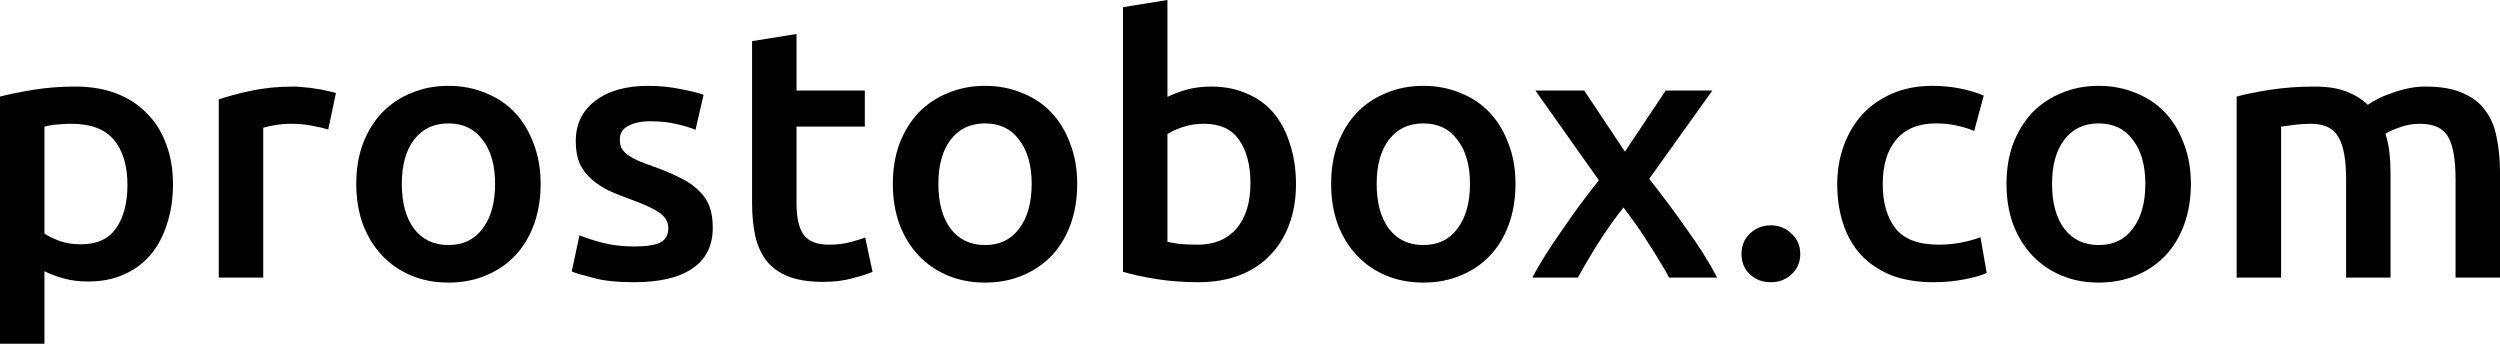 <?xml version="1.0" encoding="UTF-8"?> <svg xmlns="http://www.w3.org/2000/svg" width="160" height="22" viewBox="0 0 160 22" fill="none"> <path d="M8.156 11.836C8.156 10.599 7.867 9.638 7.287 8.951C6.723 8.264 5.806 7.921 4.537 7.921C4.27 7.921 3.988 7.936 3.69 7.967C3.408 7.982 3.126 8.028 2.844 8.104V14.949C3.095 15.117 3.424 15.277 3.831 15.43C4.255 15.567 4.701 15.636 5.171 15.636C6.206 15.636 6.958 15.292 7.428 14.606C7.914 13.919 8.156 12.995 8.156 11.836ZM11.071 11.79C11.071 12.706 10.946 13.545 10.695 14.308C10.46 15.071 10.115 15.727 9.661 16.277C9.206 16.826 8.634 17.254 7.945 17.559C7.271 17.864 6.503 18.017 5.641 18.017C5.062 18.017 4.529 17.948 4.043 17.811C3.557 17.673 3.158 17.521 2.844 17.353V22H0V6.181C0.58 6.028 1.293 5.883 2.139 5.746C2.985 5.609 3.878 5.54 4.819 5.54C5.79 5.54 6.66 5.685 7.428 5.975C8.196 6.265 8.846 6.685 9.379 7.234C9.927 7.768 10.342 8.425 10.625 9.203C10.922 9.966 11.071 10.828 11.071 11.79Z" fill="black"></path> <path d="M21.007 8.287C20.772 8.211 20.443 8.135 20.02 8.058C19.613 7.967 19.134 7.921 18.586 7.921C18.273 7.921 17.936 7.951 17.575 8.012C17.231 8.074 16.988 8.127 16.847 8.173V17.765H14.002V6.364C14.551 6.166 15.233 5.983 16.047 5.815C16.878 5.632 17.795 5.54 18.798 5.54C18.986 5.54 19.205 5.555 19.456 5.586C19.706 5.601 19.957 5.632 20.208 5.677C20.459 5.708 20.702 5.754 20.937 5.815C21.172 5.861 21.36 5.906 21.501 5.952L21.007 8.287Z" fill="black"></path> <path d="M34.601 11.767C34.601 12.713 34.46 13.575 34.178 14.354C33.896 15.132 33.496 15.796 32.979 16.346C32.462 16.895 31.835 17.322 31.099 17.628C30.378 17.933 29.579 18.085 28.701 18.085C27.823 18.085 27.024 17.933 26.303 17.628C25.583 17.322 24.964 16.895 24.447 16.346C23.929 15.796 23.522 15.132 23.224 14.354C22.942 13.575 22.801 12.713 22.801 11.767C22.801 10.821 22.942 9.966 23.224 9.203C23.522 8.425 23.929 7.761 24.447 7.211C24.979 6.662 25.606 6.242 26.327 5.952C27.048 5.647 27.839 5.494 28.701 5.494C29.563 5.494 30.354 5.647 31.075 5.952C31.812 6.242 32.438 6.662 32.956 7.211C33.473 7.761 33.872 8.425 34.154 9.203C34.452 9.966 34.601 10.821 34.601 11.767ZM31.686 11.767C31.686 10.576 31.42 9.638 30.887 8.951C30.37 8.249 29.641 7.898 28.701 7.898C27.761 7.898 27.024 8.249 26.491 8.951C25.974 9.638 25.716 10.576 25.716 11.767C25.716 12.973 25.974 13.927 26.491 14.629C27.024 15.331 27.761 15.682 28.701 15.682C29.641 15.682 30.37 15.331 30.887 14.629C31.42 13.927 31.686 12.973 31.686 11.767Z" fill="black"></path> <path d="M40.61 15.773C41.363 15.773 41.911 15.689 42.256 15.521C42.601 15.338 42.773 15.033 42.773 14.606C42.773 14.209 42.585 13.881 42.209 13.621C41.848 13.362 41.245 13.079 40.399 12.774C39.882 12.591 39.404 12.4 38.965 12.202C38.542 11.988 38.174 11.744 37.86 11.469C37.547 11.195 37.296 10.867 37.108 10.485C36.936 10.088 36.849 9.607 36.849 9.043C36.849 7.944 37.265 7.082 38.095 6.456C38.926 5.815 40.054 5.494 41.48 5.494C42.201 5.494 42.891 5.563 43.549 5.7C44.207 5.822 44.7 5.944 45.029 6.067L44.512 8.31C44.199 8.173 43.799 8.051 43.314 7.944C42.828 7.822 42.264 7.761 41.621 7.761C41.041 7.761 40.571 7.86 40.211 8.058C39.85 8.241 39.67 8.531 39.67 8.928C39.67 9.127 39.702 9.302 39.764 9.455C39.843 9.607 39.968 9.752 40.14 9.89C40.313 10.012 40.54 10.142 40.822 10.279C41.104 10.401 41.449 10.531 41.856 10.668C42.53 10.912 43.102 11.156 43.572 11.401C44.042 11.63 44.426 11.897 44.724 12.202C45.037 12.492 45.265 12.828 45.406 13.209C45.547 13.591 45.617 14.049 45.617 14.583C45.617 15.727 45.178 16.597 44.301 17.192C43.439 17.773 42.201 18.062 40.587 18.062C39.506 18.062 38.636 17.971 37.978 17.788C37.32 17.62 36.857 17.483 36.591 17.376L37.085 15.063C37.508 15.231 38.009 15.392 38.589 15.544C39.184 15.697 39.858 15.773 40.61 15.773Z" fill="black"></path> <path d="M48.133 2.633L50.977 2.175V5.792H55.349V8.104H50.977V12.98C50.977 13.942 51.134 14.629 51.447 15.041C51.761 15.453 52.294 15.659 53.046 15.659C53.563 15.659 54.017 15.605 54.409 15.498C54.816 15.392 55.138 15.292 55.373 15.201L55.843 17.398C55.514 17.536 55.083 17.673 54.55 17.811C54.017 17.963 53.39 18.04 52.67 18.04C51.792 18.04 51.056 17.925 50.46 17.696C49.88 17.467 49.418 17.139 49.073 16.712C48.728 16.269 48.486 15.743 48.344 15.132C48.203 14.506 48.133 13.797 48.133 13.003V2.633Z" fill="black"></path> <path d="M68.942 11.767C68.942 12.713 68.8 13.575 68.518 14.354C68.236 15.132 67.837 15.796 67.32 16.346C66.802 16.895 66.176 17.322 65.439 17.628C64.718 17.933 63.919 18.085 63.041 18.085C62.164 18.085 61.365 17.933 60.644 17.628C59.923 17.322 59.304 16.895 58.787 16.346C58.27 15.796 57.862 15.132 57.565 14.354C57.283 13.575 57.142 12.713 57.142 11.767C57.142 10.821 57.283 9.966 57.565 9.203C57.862 8.425 58.27 7.761 58.787 7.211C59.32 6.662 59.947 6.242 60.667 5.952C61.388 5.647 62.18 5.494 63.041 5.494C63.903 5.494 64.695 5.647 65.416 5.952C66.152 6.242 66.779 6.662 67.296 7.211C67.813 7.761 68.213 8.425 68.495 9.203C68.793 9.966 68.942 10.821 68.942 11.767ZM66.027 11.767C66.027 10.576 65.76 9.638 65.228 8.951C64.71 8.249 63.982 7.898 63.041 7.898C62.101 7.898 61.365 8.249 60.832 8.951C60.315 9.638 60.056 10.576 60.056 11.767C60.056 12.973 60.315 13.927 60.832 14.629C61.365 15.331 62.101 15.682 63.041 15.682C63.982 15.682 64.71 15.331 65.228 14.629C65.76 13.927 66.027 12.973 66.027 11.767Z" fill="black"></path> <path d="M80.028 11.744C80.028 10.569 79.785 9.638 79.299 8.951C78.829 8.264 78.077 7.921 77.043 7.921C76.573 7.921 76.126 7.99 75.703 8.127C75.296 8.264 74.966 8.417 74.716 8.585V15.476C74.919 15.521 75.178 15.567 75.492 15.613C75.821 15.643 76.212 15.659 76.667 15.659C77.717 15.659 78.539 15.315 79.135 14.629C79.73 13.927 80.028 12.965 80.028 11.744ZM82.943 11.79C82.943 12.751 82.794 13.621 82.496 14.4C82.214 15.163 81.799 15.819 81.25 16.368C80.718 16.918 80.067 17.337 79.299 17.628C78.532 17.917 77.662 18.062 76.69 18.062C75.75 18.062 74.849 17.994 73.987 17.856C73.141 17.719 72.436 17.566 71.872 17.398V0.458L74.716 0V6.204C75.045 6.036 75.445 5.883 75.915 5.746C76.4 5.609 76.933 5.54 77.513 5.54C78.375 5.54 79.143 5.693 79.817 5.998C80.506 6.288 81.078 6.708 81.532 7.257C81.987 7.806 82.332 8.47 82.567 9.249C82.817 10.012 82.943 10.859 82.943 11.79Z" fill="black"></path> <path d="M96.992 11.767C96.992 12.713 96.851 13.575 96.569 14.354C96.287 15.132 95.888 15.796 95.37 16.346C94.853 16.895 94.226 17.322 93.49 17.628C92.769 17.933 91.97 18.085 91.092 18.085C90.215 18.085 89.416 17.933 88.695 17.628C87.974 17.322 87.355 16.895 86.838 16.346C86.321 15.796 85.913 15.132 85.615 14.354C85.333 13.575 85.192 12.713 85.192 11.767C85.192 10.821 85.333 9.966 85.615 9.203C85.913 8.425 86.321 7.761 86.838 7.211C87.371 6.662 87.997 6.242 88.718 5.952C89.439 5.647 90.231 5.494 91.092 5.494C91.954 5.494 92.746 5.647 93.466 5.952C94.203 6.242 94.83 6.662 95.347 7.211C95.864 7.761 96.264 8.425 96.546 9.203C96.843 9.966 96.992 10.821 96.992 11.767ZM94.078 11.767C94.078 10.576 93.811 9.638 93.278 8.951C92.761 8.249 92.033 7.898 91.092 7.898C90.152 7.898 89.416 8.249 88.883 8.951C88.366 9.638 88.107 10.576 88.107 11.767C88.107 12.973 88.366 13.927 88.883 14.629C89.416 15.331 90.152 15.682 91.092 15.682C92.033 15.682 92.761 15.331 93.278 14.629C93.811 13.927 94.078 12.973 94.078 11.767Z" fill="black"></path> <path d="M103.997 9.707L106.606 5.792H109.592L105.549 11.446C106.395 12.515 107.202 13.598 107.97 14.697C108.753 15.781 109.396 16.803 109.897 17.765H106.818C106.677 17.475 106.489 17.147 106.254 16.78C106.034 16.399 105.791 16.01 105.525 15.613C105.274 15.201 105.008 14.796 104.726 14.4C104.444 14.003 104.17 13.629 103.903 13.278C103.355 13.965 102.814 14.728 102.281 15.567C101.764 16.391 101.333 17.124 100.988 17.765H98.074C98.309 17.307 98.591 16.819 98.92 16.3C99.249 15.781 99.602 15.254 99.978 14.72C100.354 14.171 100.738 13.629 101.129 13.095C101.537 12.545 101.936 12.026 102.328 11.538L98.262 5.792H101.388L103.997 9.707Z" fill="black"></path> <path d="M115.216 16.254C115.216 16.788 115.028 17.223 114.652 17.559C114.292 17.895 113.853 18.062 113.336 18.062C112.803 18.062 112.357 17.895 111.996 17.559C111.636 17.223 111.455 16.788 111.455 16.254C111.455 15.72 111.636 15.285 111.996 14.949C112.357 14.598 112.803 14.422 113.336 14.422C113.853 14.422 114.292 14.598 114.652 14.949C115.028 15.285 115.216 15.72 115.216 16.254Z" fill="black"></path> <path d="M117.582 11.79C117.582 10.905 117.723 10.081 118.005 9.317C118.287 8.539 118.686 7.867 119.204 7.303C119.736 6.738 120.379 6.296 121.131 5.975C121.883 5.655 122.729 5.494 123.67 5.494C124.829 5.494 125.926 5.7 126.96 6.112L126.349 8.379C126.02 8.241 125.644 8.127 125.221 8.035C124.814 7.944 124.375 7.898 123.905 7.898C122.792 7.898 121.946 8.241 121.366 8.928C120.786 9.6 120.496 10.554 120.496 11.79C120.496 12.98 120.771 13.927 121.319 14.629C121.868 15.315 122.792 15.659 124.093 15.659C124.579 15.659 125.056 15.613 125.527 15.521C125.997 15.43 126.404 15.315 126.749 15.178L127.149 17.467C126.835 17.62 126.357 17.757 125.715 17.879C125.088 18.001 124.438 18.062 123.764 18.062C122.714 18.062 121.797 17.91 121.013 17.605C120.246 17.284 119.603 16.849 119.086 16.3C118.585 15.735 118.208 15.071 117.958 14.308C117.707 13.53 117.582 12.69 117.582 11.79Z" fill="black"></path> <path d="M140.216 11.767C140.216 12.713 140.075 13.575 139.793 14.354C139.511 15.132 139.111 15.796 138.594 16.346C138.077 16.895 137.45 17.322 136.714 17.628C135.993 17.933 135.194 18.085 134.316 18.085C133.439 18.085 132.64 17.933 131.919 17.628C131.198 17.322 130.579 16.895 130.062 16.346C129.545 15.796 129.137 15.132 128.839 14.354C128.557 13.575 128.416 12.713 128.416 11.767C128.416 10.821 128.557 9.966 128.839 9.203C129.137 8.425 129.545 7.761 130.062 7.211C130.595 6.662 131.221 6.242 131.942 5.952C132.663 5.647 133.454 5.494 134.316 5.494C135.178 5.494 135.97 5.647 136.69 5.952C137.427 6.242 138.054 6.662 138.571 7.211C139.088 7.761 139.488 8.425 139.77 9.203C140.067 9.966 140.216 10.821 140.216 11.767ZM137.302 11.767C137.302 10.576 137.035 9.638 136.502 8.951C135.985 8.249 135.257 7.898 134.316 7.898C133.376 7.898 132.64 8.249 132.107 8.951C131.59 9.638 131.331 10.576 131.331 11.767C131.331 12.973 131.59 13.927 132.107 14.629C132.64 15.331 133.376 15.682 134.316 15.682C135.257 15.682 135.985 15.331 136.502 14.629C137.035 13.927 137.302 12.973 137.302 11.767Z" fill="black"></path> <path d="M150.151 11.469C150.151 10.218 149.987 9.317 149.657 8.768C149.344 8.203 148.749 7.921 147.871 7.921C147.558 7.921 147.213 7.944 146.837 7.99C146.461 8.035 146.179 8.074 145.991 8.104V17.765H143.146V6.181C143.695 6.028 144.408 5.883 145.285 5.746C146.179 5.609 147.119 5.54 148.106 5.54C148.952 5.54 149.642 5.647 150.175 5.861C150.723 6.074 151.178 6.357 151.538 6.708C151.71 6.585 151.93 6.456 152.196 6.318C152.462 6.181 152.76 6.059 153.089 5.952C153.418 5.83 153.763 5.731 154.124 5.655C154.5 5.578 154.876 5.54 155.252 5.54C156.208 5.54 156.991 5.677 157.602 5.952C158.229 6.212 158.715 6.585 159.06 7.074C159.42 7.547 159.663 8.127 159.788 8.814C159.929 9.485 160 10.226 160 11.034V17.765H157.156V11.469C157.156 10.218 156.999 9.317 156.686 8.768C156.372 8.203 155.769 7.921 154.876 7.921C154.421 7.921 153.99 7.997 153.583 8.15C153.176 8.287 152.87 8.425 152.666 8.562C152.792 8.943 152.878 9.348 152.925 9.775C152.972 10.203 152.995 10.66 152.995 11.149V17.765H150.151V11.469Z" fill="black"></path> </svg> 